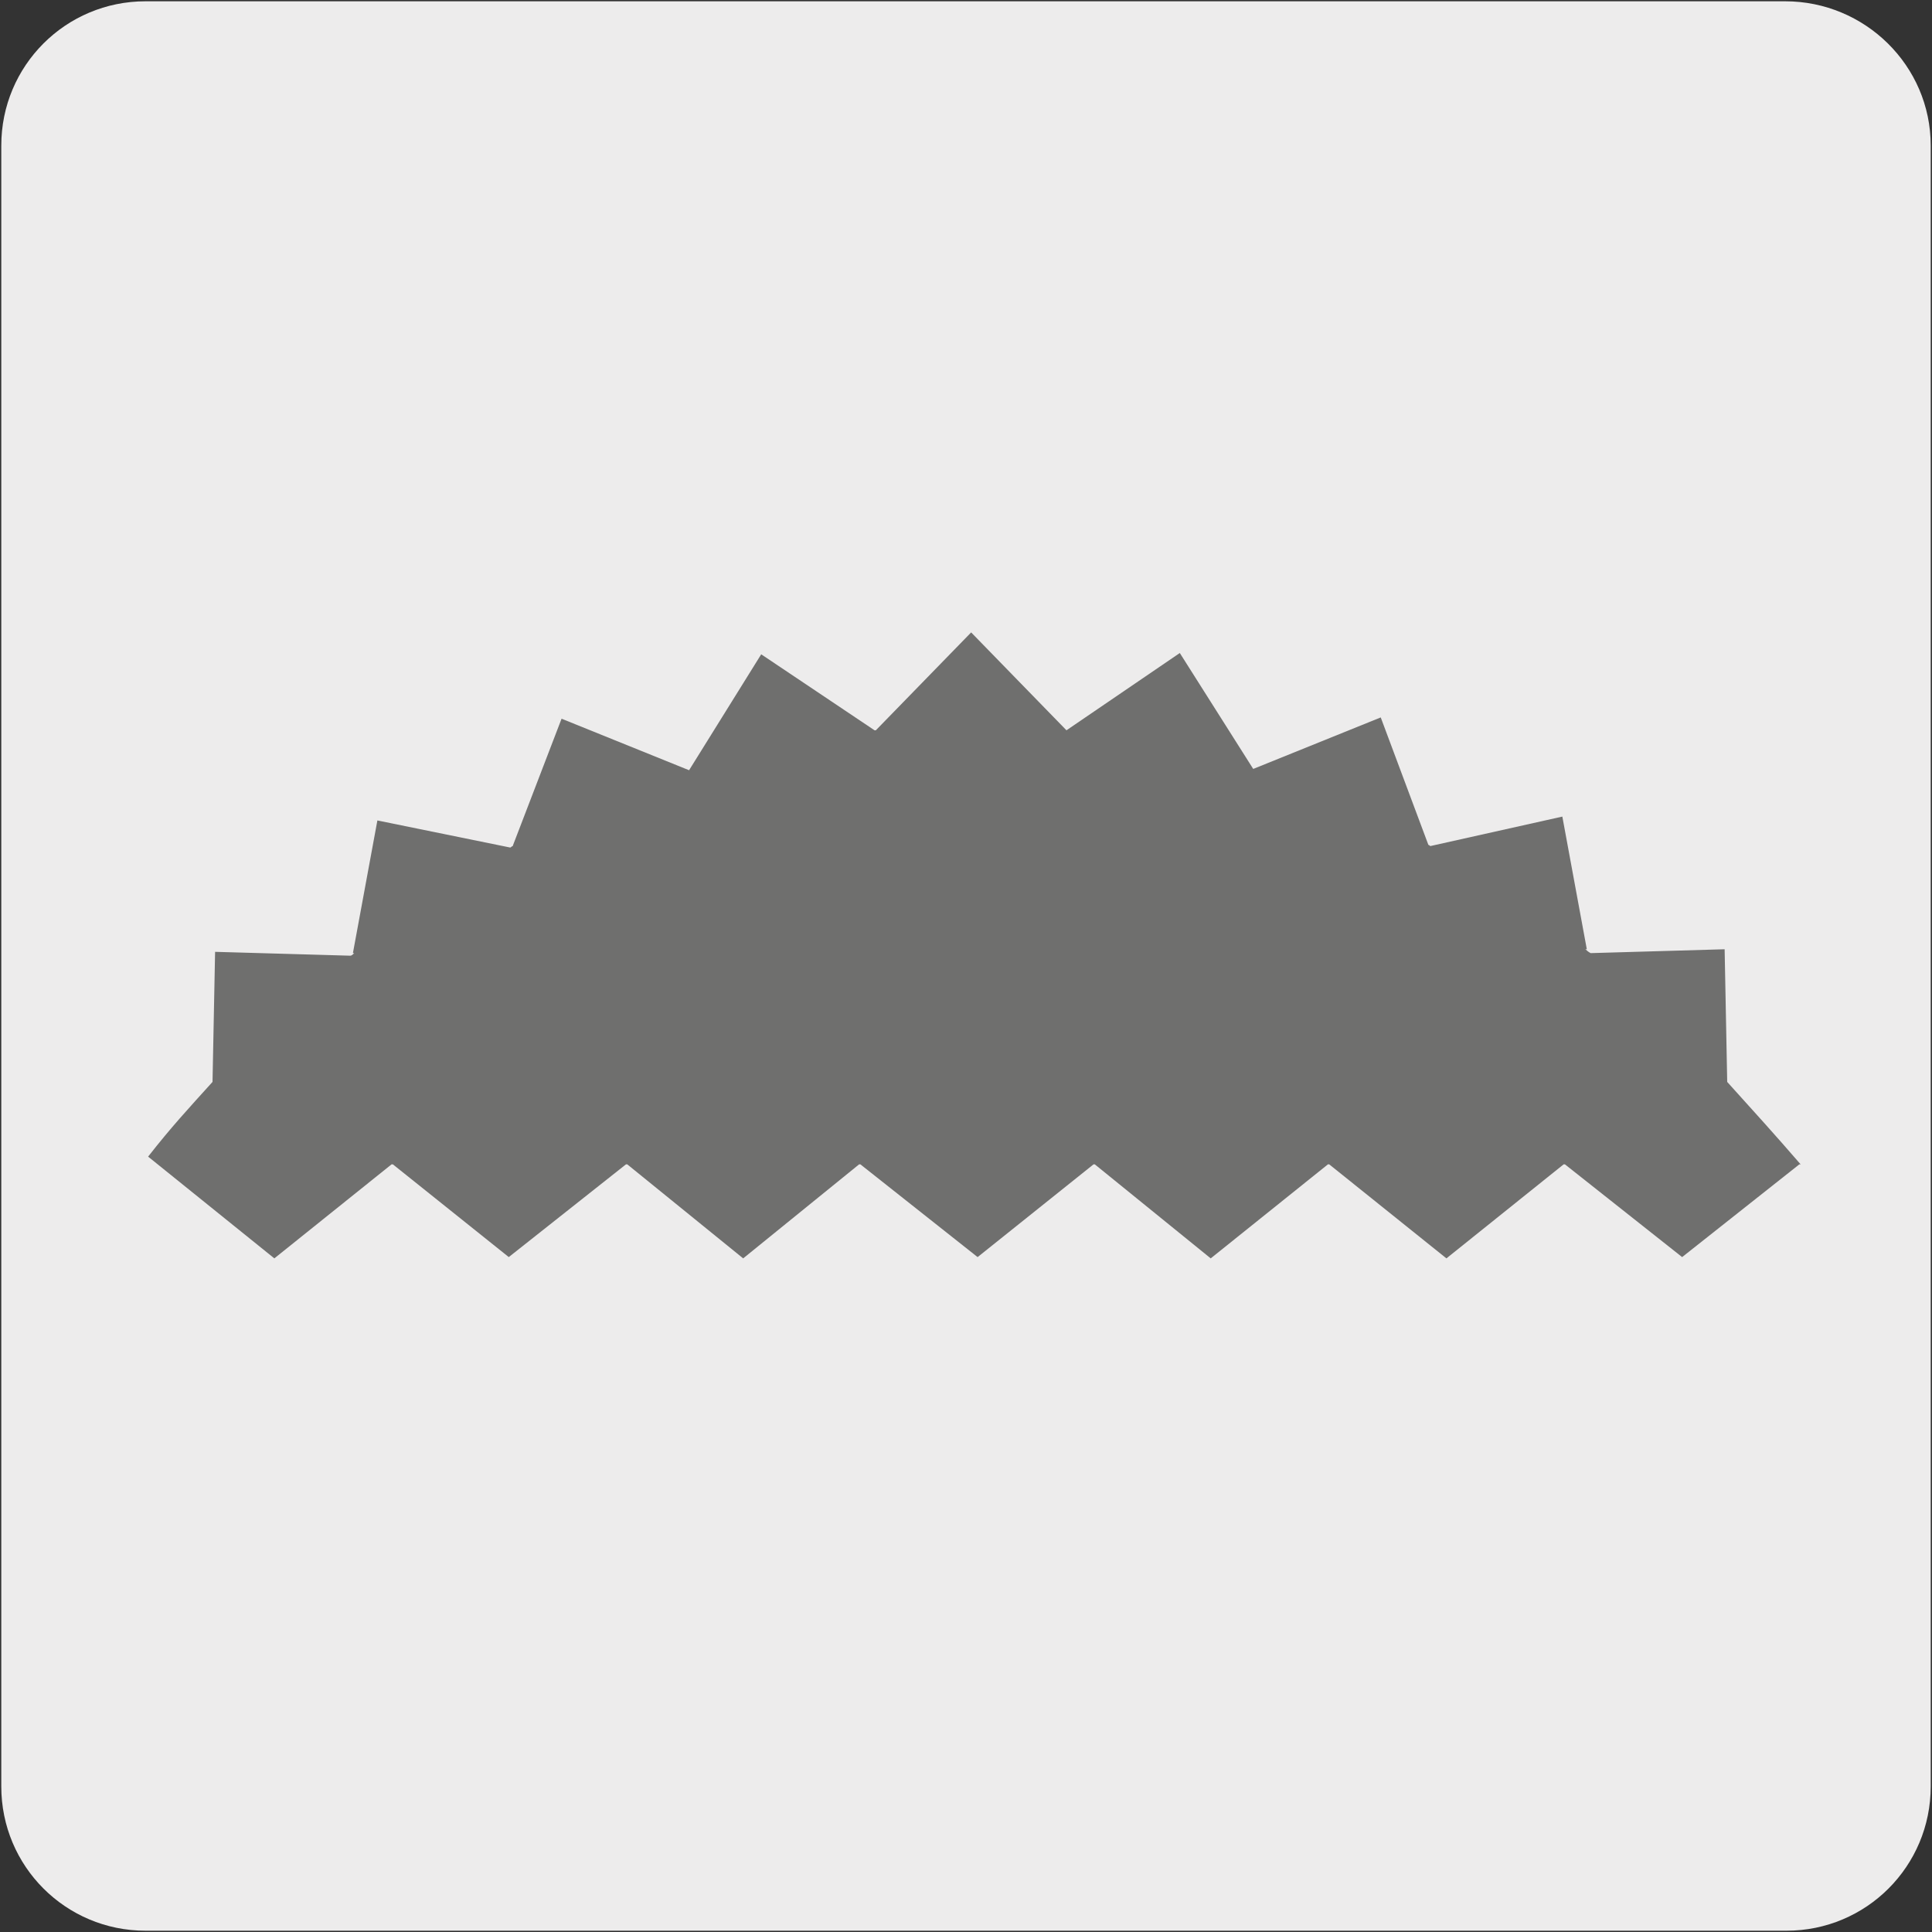 <?xml version="1.0" encoding="utf-8"?>
<!-- Generator: Adobe Illustrator 27.5.0, SVG Export Plug-In . SVG Version: 6.00 Build 0)  -->
<svg version="1.1" id="Capa_1" xmlns="http://www.w3.org/2000/svg" xmlns:xlink="http://www.w3.org/1999/xlink" x="0px" y="0px"
	 viewBox="0 0 150 150" style="enable-background:new 0 0 150 150;" xml:space="preserve">
<rect x="0" y="0" width="150" height="150" fill="#333333" stroke="none"/>
<style type="text/css">
	.st0{fill:#EDECEC;}
	.st1{clip-path:url(#SVGID_00000097502665127557921770000012305104162063184819_);}
	.st2{clip-path:url(#SVGID_00000175283638377199453270000002450348024296807558_);fill:#1D1D1B;}
	.st3{clip-path:url(#SVGID_00000175283638377199453270000002450348024296807558_);fill:#6F6F6E;}
	.st4{clip-path:url(#SVGID_00000175283638377199453270000002450348024296807558_);fill:#B1B1B1;}
	
		.st5{clip-path:url(#SVGID_00000175283638377199453270000002450348024296807558_);fill:none;stroke:#9C9B9B;stroke-width:0.25;stroke-miterlimit:10;}
	.st6{clip-path:url(#SVGID_00000175283638377199453270000002450348024296807558_);fill:#ECECEC;}
	
		.st7{clip-path:url(#SVGID_00000175283638377199453270000002450348024296807558_);fill:none;stroke:#1D1D1B;stroke-width:0.25;stroke-miterlimit:10;}
	
		.st8{clip-path:url(#SVGID_00000175283638377199453270000002450348024296807558_);fill:none;stroke:#1D1D1B;stroke-width:0.233;stroke-miterlimit:3.864;}
</style>
<g id="Capa_2_00000004528835754787285420000014757741089326932646_">
	<path class="st0" d="M11.3,0.1h127.3c6.2,0,11.3,5,11.3,11.2c0,0,0,0,0,0v127.4c0,6.2-5,11.2-11.2,11.2H11.3
		c-6.2,0-11.2-5-11.2-11.2l0,0V11.3C0.1,5.1,5.1,0.1,11.3,0.1z"/>
</g>
<g>
	<defs>
		<rect id="SVGID_1_" x="-22.8" y="-45.2" width="249.2" height="249.2"/>
	</defs>
	<clipPath id="SVGID_00000115503130049916105830000009439185952004211352_">
		<use xlink:href="#SVGID_1_"  style="overflow:visible;"/>
	</clipPath>
	<g style="clip-path:url(#SVGID_00000115503130049916105830000009439185952004211352_);">
		<defs>
			<rect id="SVGID_00000060020132500775825870000011779076197870510721_" x="-2819.2" y="-1159.2" width="3139.7" height="1370.4"/>
		</defs>
		<clipPath id="SVGID_00000097477850026551454770000014703164601346211713_">
			<use xlink:href="#SVGID_00000060020132500775825870000011779076197870510721_"  style="overflow:visible;"/>
		</clipPath>
		<path style="clip-path:url(#SVGID_00000097477850026551454770000014703164601346211713_);fill:#6F6F6E;" d="M95.6,59.8
			C95.6,59.8,95.6,59.8,95.6,59.8L95.6,59.8L95.6,59.8z"/>
		<path style="clip-path:url(#SVGID_00000097477850026551454770000014703164601346211713_);fill:#6F6F6E;" d="M51.7,59.7
			C51.7,59.7,51.7,59.8,51.7,59.7L51.7,59.7L51.7,59.7z"/>
		<path style="clip-path:url(#SVGID_00000097477850026551454770000014703164601346211713_);fill:#6F6F6E;" d="M134.1,84
			C134.1,84,134.1,84,134.1,84l-0.2-10.3L123.5,74c0,0,0,0,0,0c-0.2-0.1-0.3-0.2-0.5-0.4c0.1,0.1,0.1,0.1,0.2,0.1l-1.9-10.3
			L111,65.7c0,0,0,0,0.1,0c-0.1,0-0.1-0.1-0.2-0.1l-3.7-9.9l-9.9,4l-5.7-9l-8.8,6c-0.1,0-0.1,0-0.2,0c0.1,0,0.1,0,0.2,0l-7.4-7.6
			l-7.4,7.6c0.1,0,0.2,0,0.2,0c-0.1,0-0.2,0-0.3,0l-8.8-5.9l-5.6,9l-9.9-4l-3.8,9.9c0,0,0,0,0,0c-0.1,0-0.1,0.1-0.2,0.1l-10.3-2.1
			l-1.9,10.3c0,0,0,0,0.1,0c-0.1,0.1-0.2,0.2-0.3,0.2l-10.5-0.3L16.5,84c-1.9,2.1-3.2,3.5-5,5.8l9.8,7.9l9.1-7.3h0.1l9,7.2l9.1-7.2
			h0.1l9,7.3l9-7.3h0.1l9.1,7.2l9-7.2H85l9,7.3l9.1-7.3h0.1l9.1,7.3l9.1-7.3h0.1l9.1,7.2l9.1-7.2h0.1C137.9,88.2,136,86.1,134.1,84"
			/>
	</g>
</g>
</svg>
